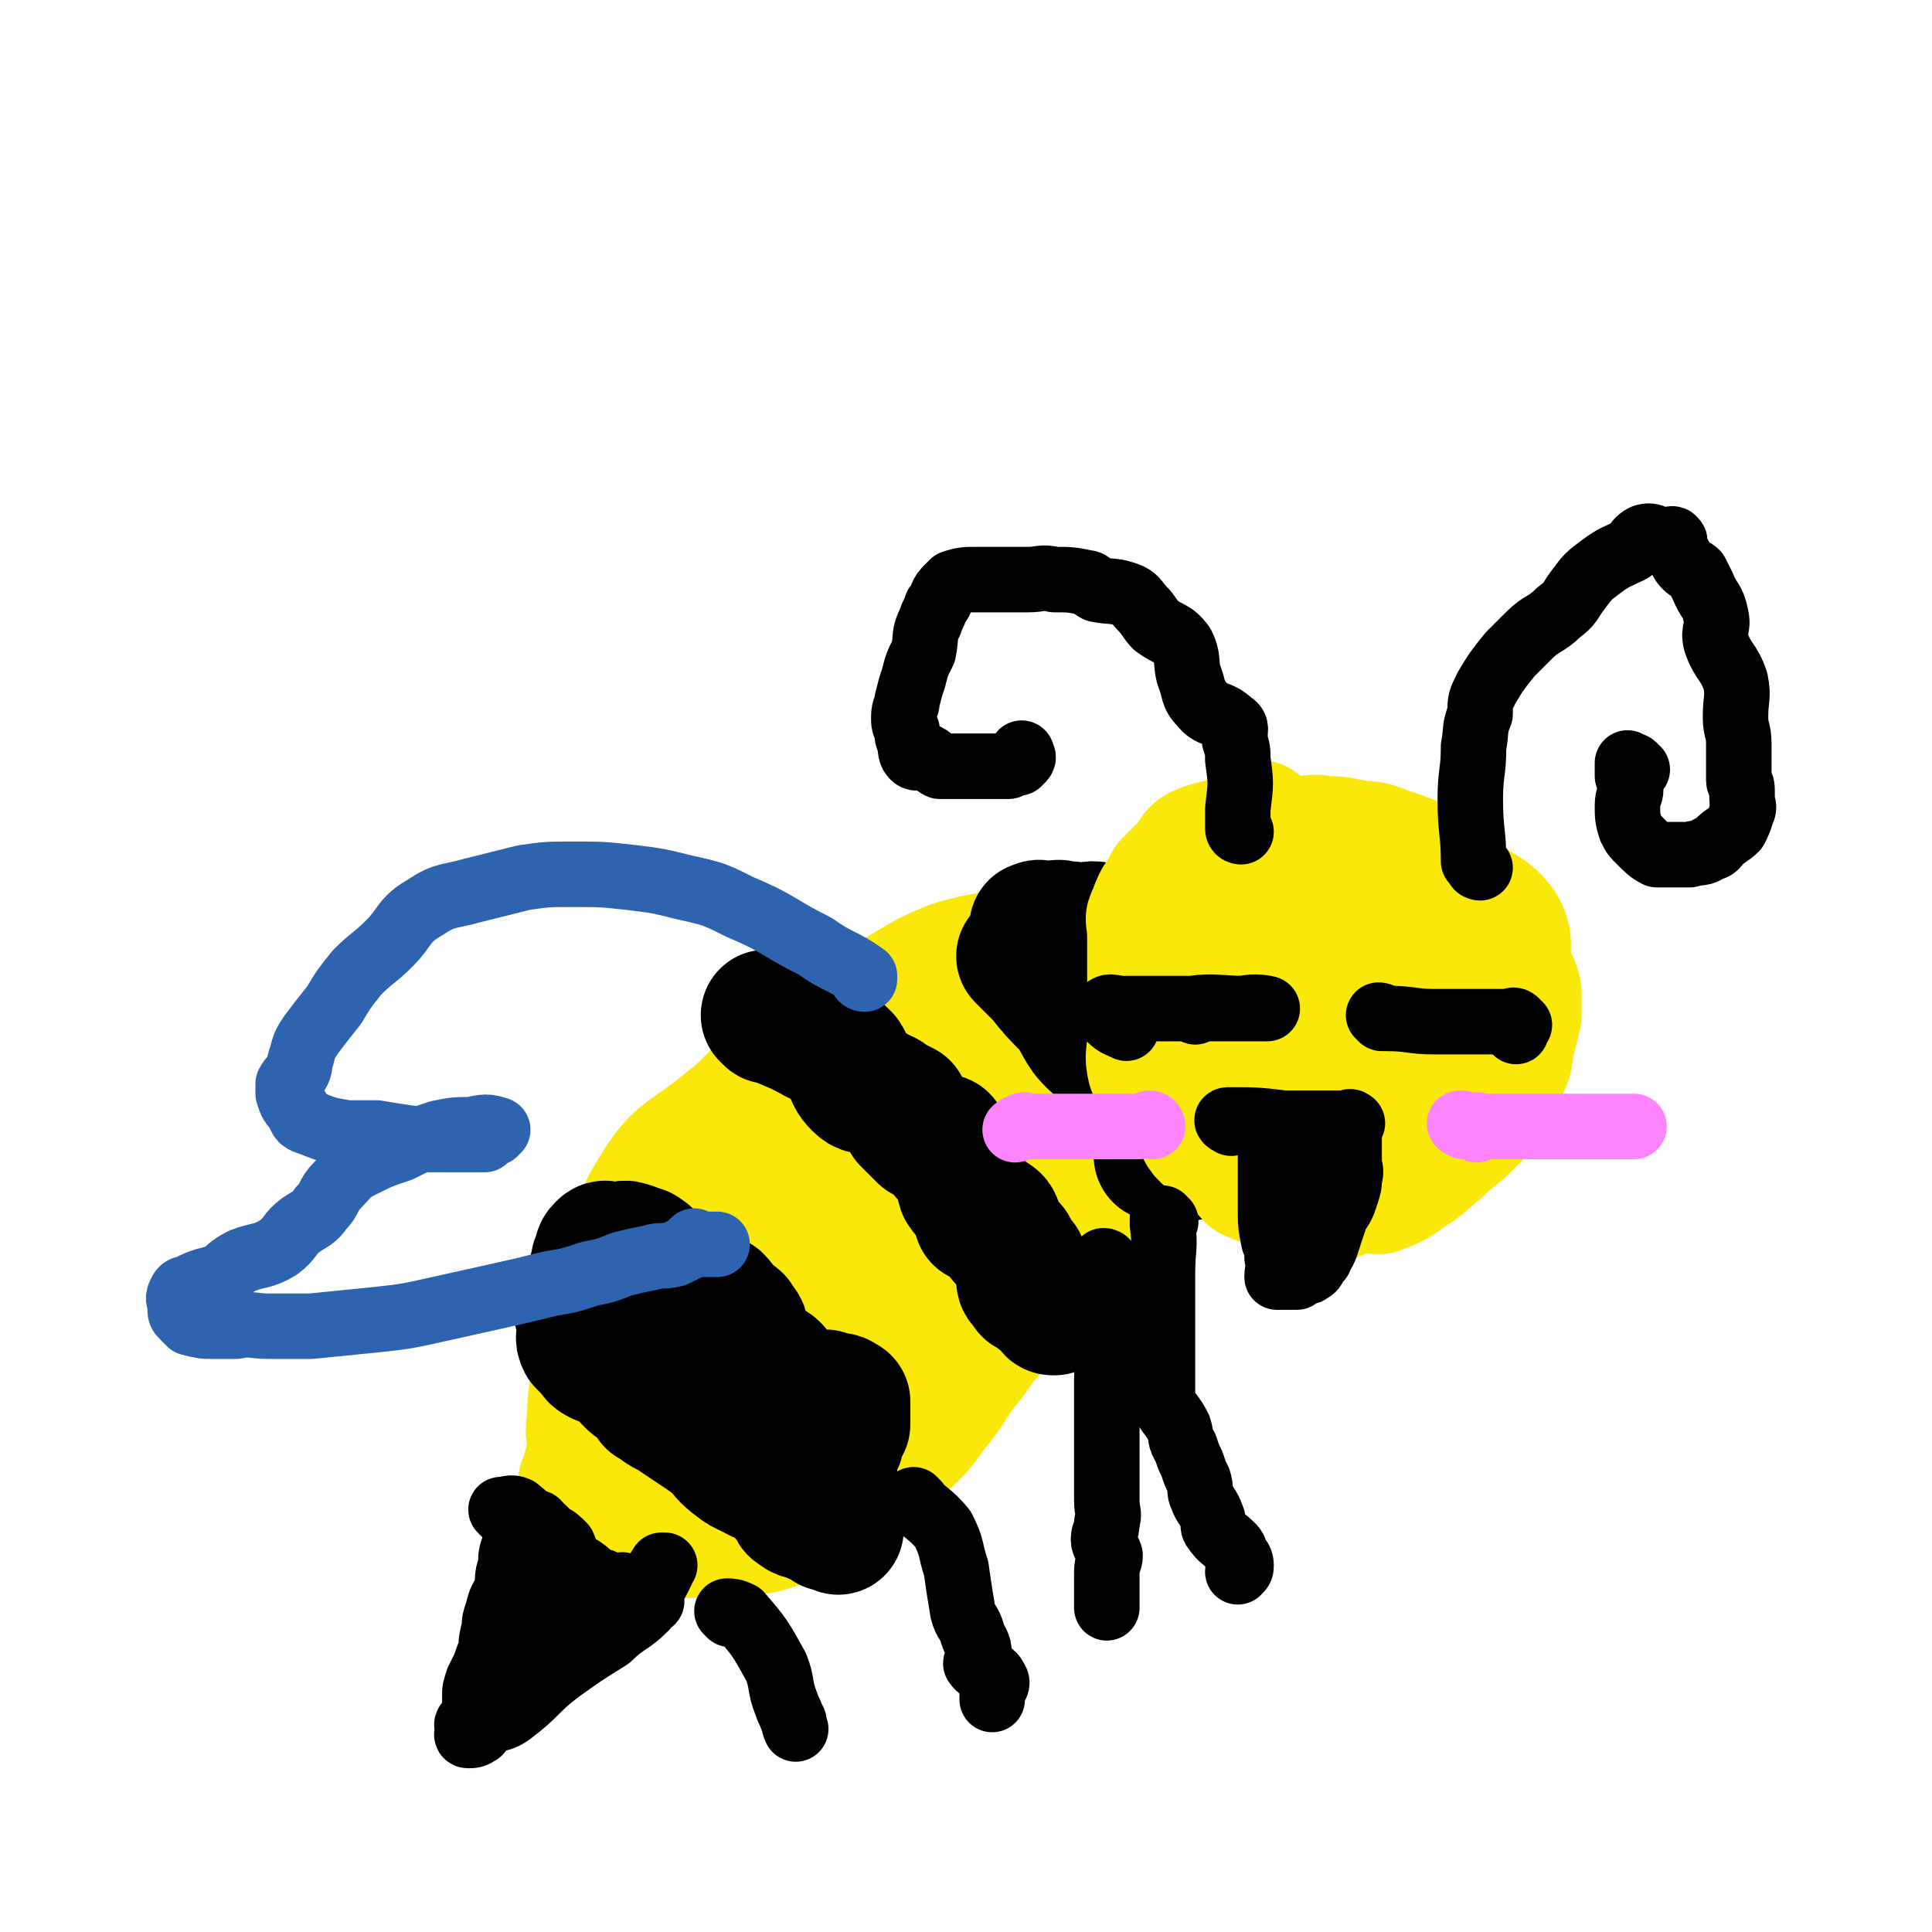 <svg viewBox='0 0 590 590' version='1.1' xmlns='http://www.w3.org/2000/svg' xmlns:xlink='http://www.w3.org/1999/xlink'><g fill='none' stroke='#FAE80B' stroke-width='40' stroke-linecap='round' stroke-linejoin='round'><path d='M286,300c0,0 0,-1 -1,-1 -4,2 -4,3 -7,6 -11,10 -9,12 -20,21 -17,13 -19,11 -37,24 -6,4 -5,5 -10,10 -4,5 -4,6 -7,12 -3,5 -3,5 -5,10 -2,6 -2,6 -5,12 -3,5 -4,5 -8,10 -2,4 -3,4 -4,9 -2,5 0,5 0,10 -1,5 -1,5 -1,10 -1,5 0,5 0,10 -1,4 -1,4 -2,8 -1,2 -1,2 -1,5 -1,3 0,3 0,5 0,2 0,2 0,4 0,1 -1,1 0,1 0,1 0,0 1,0 1,1 1,2 2,2 3,0 3,-1 5,-1 3,1 3,1 6,1 4,1 4,0 8,0 4,0 4,1 8,0 5,0 5,0 10,0 4,-1 4,0 8,-1 6,0 6,0 12,-2 5,-2 5,-2 9,-5 6,-3 6,-3 12,-7 7,-5 7,-4 14,-10 7,-6 7,-6 12,-13 6,-7 5,-8 11,-15 5,-7 5,-7 11,-13 5,-6 5,-6 10,-10 5,-4 6,-2 11,-5 4,-4 4,-5 7,-10 3,-4 1,-5 4,-9 4,-6 6,-4 10,-10 3,-5 1,-6 3,-11 1,-5 0,-5 3,-9 3,-6 7,-5 9,-11 2,-3 -2,-4 -2,-8 0,-4 1,-4 1,-8 1,-4 0,-4 0,-8 0,-2 2,-3 0,-4 -2,-4 -3,-3 -7,-6 -4,-2 -4,-3 -8,-4 -8,-1 -8,-1 -16,-1 -11,1 -11,1 -21,3 -10,2 -10,1 -20,4 -10,4 -10,5 -19,10 -10,7 -11,7 -20,14 -11,7 -12,7 -21,16 -8,8 -7,9 -14,18 -8,10 -9,10 -16,21 -5,8 -4,9 -8,18 -4,8 -4,8 -7,17 -2,7 -2,7 -3,15 -1,8 0,8 -1,15 0,6 -1,6 -1,12 0,4 -1,4 0,8 0,2 0,3 1,5 1,1 2,1 4,1 2,1 2,1 5,1 5,1 5,1 9,0 8,-1 9,-1 17,-4 10,-5 10,-4 19,-11 9,-8 8,-9 15,-18 9,-9 8,-9 17,-17 9,-8 9,-7 19,-15 9,-7 10,-6 19,-14 9,-8 8,-9 17,-18 7,-7 9,-6 14,-14 5,-7 3,-8 5,-17 2,-6 2,-6 3,-13 0,-5 0,-6 -2,-10 -1,-3 -2,-3 -5,-4 -4,-2 -4,-3 -9,-3 -13,-2 -13,-1 -26,0 -13,1 -14,0 -27,4 -16,6 -16,7 -31,16 -13,7 -13,7 -24,16 -11,9 -14,8 -21,20 -7,11 -4,12 -7,25 -3,10 -3,10 -4,19 -1,8 -2,9 0,16 1,5 1,6 6,9 5,4 6,3 13,5 7,1 7,2 14,2 8,-1 9,0 15,-3 8,-5 7,-7 15,-14 11,-9 11,-9 21,-17 11,-9 13,-8 22,-18 8,-10 7,-11 13,-23 4,-8 5,-8 7,-16 2,-9 0,-9 0,-18 1,-7 4,-10 0,-14 -2,-4 -5,-3 -11,-4 -8,-1 -8,-1 -15,0 -8,1 -9,1 -16,4 -9,4 -9,4 -16,10 -9,7 -10,7 -17,16 -5,7 -4,8 -8,16 -3,8 -3,8 -4,16 -2,8 -1,8 -1,17 0,6 0,7 1,13 2,6 3,6 6,11 2,3 3,4 6,5 3,1 4,-1 8,-1 5,0 5,2 10,2 7,-2 8,-2 14,-7 10,-6 9,-7 17,-16 8,-8 8,-9 15,-18 6,-8 6,-7 11,-16 4,-7 5,-7 7,-15 1,-5 2,-6 -1,-10 -2,-4 -3,-4 -8,-6 -6,-2 -7,-1 -14,-1 -13,2 -13,1 -26,5 -15,5 -16,5 -28,14 -11,8 -12,9 -19,21 -5,10 -3,11 -5,23 -1,8 -1,8 -2,16 -1,7 -1,7 -1,14 -1,6 -1,6 0,12 0,3 1,3 3,5 2,2 3,2 5,2 6,1 7,3 11,0 4,-2 3,-4 6,-8 7,-10 8,-9 16,-19 8,-11 8,-10 16,-21 6,-9 6,-9 12,-18 3,-7 3,-7 6,-15 3,-6 3,-6 5,-13 2,-5 1,-5 2,-10 0,-2 1,-3 -1,-4 -1,-1 -3,0 -6,0 -5,-1 -5,-2 -11,-1 -8,0 -8,0 -15,2 -10,3 -10,2 -19,7 -7,4 -7,5 -13,11 -6,4 -7,4 -12,10 -4,6 -2,8 -5,15 -4,7 -6,6 -10,14 -3,5 -4,6 -6,12 -1,7 0,8 -1,16 0,5 0,5 -1,11 -1,5 -1,5 -1,11 0,3 0,3 0,6 0,2 -1,2 0,4 0,0 0,-1 0,-1 2,1 2,2 3,2 2,-1 2,-1 4,-2 3,-3 3,-4 6,-8 5,-7 6,-7 9,-15 3,-8 1,-9 4,-17 2,-10 2,-10 6,-19 1,-5 3,-4 4,-9 2,-3 1,-4 2,-8 0,-4 1,-5 0,-9 -1,-2 -3,-1 -6,-2 -4,-1 -4,-1 -9,-1 -6,0 -7,-1 -12,2 -4,2 -5,3 -7,7 -5,7 -4,8 -7,16 -3,8 -3,8 -4,16 -2,8 -1,8 0,17 1,7 0,8 4,15 3,6 3,6 8,11 4,3 4,3 9,5 5,2 5,2 10,2 3,1 3,0 4,-1 6,-3 7,-2 11,-7 4,-5 2,-7 6,-13 6,-10 7,-9 14,-19 4,-7 5,-7 9,-14 5,-7 4,-7 8,-14 4,-6 4,-6 7,-12 2,-4 2,-4 3,-9 1,-4 1,-4 2,-9 0,-1 0,-2 0,-3 -1,-1 -1,-2 -2,-2 -4,-1 -5,-1 -9,0 -6,1 -6,2 -12,5 -8,6 -9,5 -16,13 -6,6 -5,7 -9,16 -3,6 -3,6 -5,13 -1,4 0,4 -1,9 0,3 0,3 1,7 0,1 -1,1 0,2 0,1 0,1 1,2 0,0 0,0 1,0 '/></g>
<g fill='none' stroke='#000000' stroke-width='40' stroke-linecap='round' stroke-linejoin='round'><path d='M203,420c0,0 -1,-1 -1,-1 2,2 2,3 5,6 6,9 6,9 12,16 3,4 3,4 7,7 1,1 2,0 4,1 3,1 3,1 6,3 2,0 2,1 3,1 1,2 1,2 2,3 1,0 1,0 1,1 0,1 0,1 0,1 1,1 1,0 1,0 0,0 0,0 1,0 0,0 0,0 1,0 3,0 4,0 6,0 0,0 -1,1 -1,0 -1,0 0,-1 0,-2 1,-1 1,-1 2,-2 0,-1 0,-1 1,-2 0,-2 0,-2 1,-3 0,-3 0,-3 0,-5 1,-2 0,-2 1,-3 0,-1 1,0 1,-1 0,-1 -1,-1 0,-3 0,0 0,0 1,-1 0,0 0,0 1,-1 0,-1 0,-1 0,-1 0,-1 0,-1 0,-1 0,-1 0,-1 0,-2 0,0 0,0 0,-1 0,-1 0,-1 0,-2 -1,0 -1,-1 -2,-1 0,0 -1,1 -1,0 -2,0 -2,0 -3,-1 -1,0 -1,1 -2,0 -3,0 -3,0 -5,-1 -3,-1 -3,-1 -5,-3 -1,-1 -1,-1 -2,-2 -1,-1 -1,-2 -3,-3 -3,-2 -4,-1 -6,-4 -2,-3 0,-3 -2,-6 0,-2 -1,-2 -2,-4 -1,-1 -2,-1 -3,-2 -2,-2 -1,-2 -3,-4 -4,-2 -4,-1 -8,-3 -2,-2 -1,-3 -3,-4 -2,-2 -2,-1 -5,-2 -3,-1 -3,-1 -5,-3 -1,-1 0,-2 -1,-2 -1,-1 -1,-1 -3,-1 -1,-1 -1,-1 -2,-1 -1,-1 -2,0 -3,0 -1,0 -1,0 -2,0 -1,0 -1,0 -1,0 -1,0 -1,-1 -2,0 -1,1 -1,1 -1,3 -1,1 -1,1 -1,3 -1,1 0,1 0,2 -1,2 -1,2 -2,4 0,2 -1,2 -1,3 -1,1 0,2 0,3 -1,1 -1,1 -2,2 0,1 1,1 1,2 0,1 0,1 0,2 0,1 0,1 0,2 0,1 -1,1 0,3 1,1 1,1 2,2 2,2 1,2 3,3 2,1 2,0 4,1 2,1 2,1 3,2 1,2 1,2 3,4 1,1 2,1 3,2 2,2 2,2 3,4 2,1 2,1 3,2 3,2 3,1 5,3 3,2 3,2 6,4 3,2 3,2 7,5 2,2 2,2 5,4 2,2 2,3 5,4 3,2 3,1 6,3 2,1 2,2 3,3 2,2 2,1 3,3 1,1 0,2 1,2 2,2 2,1 5,2 1,1 1,1 3,1 1,1 1,1 2,2 1,0 2,-1 3,-1 0,1 0,1 0,2 0,0 0,0 0,0 '/><path d='M313,293c0,0 -1,-1 -1,-1 2,2 3,3 6,6 4,5 4,5 9,10 4,6 3,7 9,12 4,3 5,1 9,4 4,3 4,3 7,7 1,2 0,2 1,5 0,2 0,2 0,5 0,2 0,2 0,4 1,2 1,2 2,3 0,0 -1,0 -1,1 0,0 0,0 0,1 0,0 0,0 0,1 0,0 0,0 0,1 0,1 0,1 0,1 1,0 1,0 1,0 3,-1 3,0 6,0 0,0 1,0 1,0 0,-1 -1,-1 -1,-1 1,-1 1,-1 1,-1 1,-1 0,-1 0,-1 1,-2 1,-2 2,-3 0,-1 -1,-1 -1,-2 0,-1 0,-1 0,-3 0,-3 0,-3 0,-5 0,-4 1,-4 0,-8 0,-5 0,-5 0,-10 -1,-3 -1,-3 -1,-7 0,-1 1,-1 0,-3 0,-2 0,-2 0,-5 0,-1 0,-1 -1,-2 0,-2 0,-2 -1,-3 -3,-2 -4,-1 -7,-2 -1,-1 0,-1 -1,-2 -2,-1 -2,-2 -4,-2 -1,-1 -2,-1 -4,-2 -2,-1 -1,-1 -3,-3 -1,-1 -1,-1 -2,-2 -2,-1 -2,-1 -3,-2 -1,0 -1,-1 -2,-1 -2,0 -2,1 -3,1 -3,-1 -3,-1 -7,-1 -1,-1 -1,0 -3,0 -2,0 -2,0 -4,0 0,0 0,0 0,0 -1,0 -1,0 -1,0 1,0 1,-1 2,0 3,0 3,0 5,1 4,1 4,0 8,2 3,2 3,3 6,5 5,3 6,2 11,5 2,2 1,3 3,5 4,4 6,2 10,6 2,3 2,3 3,7 2,4 1,4 2,8 1,2 1,2 2,4 1,2 1,2 2,4 0,2 -1,2 -1,4 0,1 0,1 0,2 0,1 0,1 0,3 0,2 1,2 0,4 0,1 0,1 0,3 0,0 0,0 -1,1 '/><path d='M235,311c0,0 -1,-1 -1,-1 6,3 8,3 15,7 4,2 5,2 9,6 2,3 1,5 4,8 2,2 2,1 5,2 3,2 3,1 5,3 2,1 2,1 4,2 1,2 0,2 1,4 1,1 1,1 3,3 1,1 1,1 2,2 3,1 4,0 6,1 1,1 -1,2 0,3 1,3 2,2 4,5 2,3 1,4 2,7 2,3 3,3 5,6 1,1 0,2 0,3 2,0 3,-1 4,0 2,1 1,2 2,4 1,2 1,2 2,3 1,1 1,1 2,2 1,2 1,2 2,4 1,1 1,0 1,1 1,1 0,2 0,3 1,0 2,0 2,1 0,0 -2,0 -2,1 0,1 1,1 1,1 1,1 1,1 1,1 0,0 0,0 0,1 1,0 1,0 2,1 1,0 1,-1 1,0 1,0 0,1 0,1 1,0 2,-1 2,0 1,1 1,1 2,3 0,1 0,1 1,1 0,0 0,0 0,0 '/></g>
<g fill='none' stroke='#FAE80B' stroke-width='40' stroke-linecap='round' stroke-linejoin='round'><path d='M385,253c0,0 -1,-1 -1,-1 0,0 1,1 0,2 -2,1 -2,2 -6,3 -5,1 -5,0 -10,3 -3,1 -2,1 -4,3 -1,1 -1,1 -2,2 -3,3 -3,3 -5,5 -1,2 -1,2 -3,5 -1,2 -1,2 -2,5 -1,1 0,1 0,3 1,3 0,3 0,7 0,2 0,2 0,5 0,3 0,3 0,7 0,4 0,4 0,8 1,5 1,5 2,9 1,4 0,5 2,8 3,5 5,3 8,8 2,2 1,3 2,7 1,3 1,4 4,6 4,4 5,3 9,7 2,1 1,2 3,4 2,1 3,1 5,2 3,0 3,0 5,1 5,1 5,0 10,1 3,1 3,2 6,2 3,-1 3,-2 7,-3 3,0 3,1 6,1 5,-2 5,-2 9,-5 5,-3 4,-3 9,-7 4,-4 5,-4 9,-8 3,-3 3,-3 6,-7 3,-5 3,-5 5,-10 2,-4 1,-4 2,-8 1,-4 1,-4 2,-8 0,-4 0,-4 0,-7 -1,-4 -2,-4 -3,-8 -1,-6 1,-7 -2,-12 -4,-5 -5,-4 -10,-8 -4,-3 -4,-4 -8,-6 -5,-3 -5,-4 -9,-6 -5,-2 -6,-2 -11,-4 -3,-1 -3,0 -7,-1 -5,-1 -5,-1 -9,-1 -3,-1 -3,0 -6,0 -3,0 -3,0 -6,0 -3,0 -3,-1 -6,-1 -2,1 -2,1 -5,2 -7,1 -9,-1 -15,2 -3,2 -1,5 -4,8 -4,5 -6,3 -8,8 -3,5 -2,5 -2,11 0,5 0,5 0,10 0,5 0,5 0,10 0,5 0,5 0,10 0,5 -1,5 0,9 2,5 4,4 7,8 3,3 3,3 6,6 3,3 2,5 5,7 6,3 7,2 13,5 3,1 3,2 6,2 5,1 6,0 11,1 3,0 3,0 6,0 5,-1 5,0 9,-2 3,-1 4,-1 6,-4 3,-3 2,-4 4,-8 3,-4 4,-4 5,-9 2,-5 0,-5 2,-10 1,-5 2,-5 4,-10 1,-5 0,-5 1,-10 0,-4 0,-5 -1,-9 -1,-4 -1,-4 -3,-8 -1,-4 -1,-4 -5,-7 -3,-2 -4,-2 -8,-3 -4,-1 -5,0 -9,-1 -4,-1 -4,-1 -8,-1 -4,-1 -4,-2 -8,-2 -6,1 -6,1 -11,3 -4,1 -4,1 -7,3 -5,4 -7,3 -9,8 -2,4 1,5 1,11 1,2 -1,3 0,5 3,4 4,4 8,7 3,2 2,3 5,5 3,2 4,1 7,2 5,1 5,1 9,2 3,0 3,0 5,1 1,0 1,0 1,0 2,-1 2,0 5,0 3,-1 5,0 7,-3 2,-2 1,-3 2,-6 2,-7 3,-7 5,-13 1,-6 1,-6 1,-12 1,-6 2,-6 0,-12 -1,-3 -1,-4 -4,-6 -2,-2 -2,-2 -5,-2 -3,-1 -4,-1 -7,0 -4,0 -5,-1 -8,1 -4,3 -4,4 -6,9 -4,6 -4,6 -6,12 -3,7 -2,7 -3,14 -1,5 -1,5 -1,10 0,5 -1,5 1,10 1,5 1,5 5,8 4,4 4,4 9,5 3,1 3,-1 6,-1 4,-1 4,0 7,0 2,0 3,0 4,0 1,-1 -1,-2 -1,-3 0,-3 0,-3 0,-6 0,-2 1,-2 1,-4 1,-2 1,-2 2,-4 0,-2 0,-2 0,-4 0,-1 0,-1 0,-2 0,-1 1,-1 0,-2 0,0 0,0 -1,0 '/></g>
<g fill='none' stroke='#000000' stroke-width='20' stroke-linecap='round' stroke-linejoin='round'><path d='M379,254c0,0 -1,0 -1,-1 0,-3 0,-3 0,-6 1,-8 1,-8 0,-15 0,-3 0,-3 -1,-6 0,-3 1,-4 -1,-5 -4,-4 -6,-2 -9,-6 -3,-3 -2,-4 -4,-9 -1,-4 0,-5 -2,-9 -3,-4 -4,-3 -8,-6 -2,-2 -2,-3 -4,-5 -2,-2 -2,-3 -4,-4 -5,-2 -5,-1 -10,-2 -2,-1 -2,-2 -3,-2 -5,-1 -5,-1 -10,-1 -4,-1 -4,0 -8,0 -3,0 -3,0 -6,0 -4,0 -4,0 -7,0 -2,0 -2,0 -3,0 -3,0 -4,0 -7,1 -1,1 -1,1 -2,2 -2,2 -1,3 -3,5 -1,3 -1,2 -2,5 -2,4 -1,4 -2,9 -2,4 -2,4 -3,8 -1,3 -1,3 -2,7 0,2 -1,2 -1,5 0,2 0,2 1,4 0,2 0,2 1,4 0,2 0,3 1,4 1,1 2,0 4,0 2,1 2,2 4,3 1,0 2,0 3,0 2,0 2,0 4,0 3,0 3,0 6,0 1,0 1,0 3,0 2,0 2,0 5,0 2,-1 2,-1 3,-1 1,-1 1,-1 1,-1 1,-1 0,-1 0,-2 '/><path d='M452,265c0,0 -1,0 -1,-1 -1,-1 -1,-1 -1,-1 0,-9 -1,-9 -1,-19 0,-8 1,-8 1,-16 1,-5 0,-5 2,-10 0,-4 0,-4 2,-8 3,-5 3,-5 7,-10 3,-3 3,-3 6,-6 4,-4 5,-3 9,-7 4,-3 3,-3 6,-7 3,-4 3,-4 7,-7 4,-3 5,-3 9,-5 2,-2 2,-3 4,-4 3,-1 3,1 7,1 1,0 2,-1 2,0 1,0 0,1 0,1 1,2 1,2 2,4 1,2 1,2 2,3 1,1 2,1 3,2 1,2 1,2 2,4 2,5 3,4 4,9 1,4 -1,4 0,8 2,6 4,6 6,12 1,5 0,5 0,11 0,4 1,4 1,8 0,3 0,3 0,6 0,2 0,3 0,5 0,2 1,1 1,3 0,2 0,2 0,3 0,2 1,2 0,4 -1,3 -1,3 -2,5 -2,2 -3,2 -5,4 -1,1 -1,2 -3,2 -2,2 -3,1 -6,2 -3,0 -3,0 -5,0 -1,0 -1,0 -2,0 -1,0 -2,0 -3,0 -2,-1 -3,-2 -5,-4 -2,-2 -2,-2 -3,-4 -1,-3 -1,-4 -1,-7 0,-3 1,-3 1,-5 0,-2 0,-2 -1,-4 0,-1 0,-1 0,-1 0,-1 0,-1 0,-2 0,0 0,-1 0,-1 0,0 1,1 1,1 0,0 -1,0 -1,0 0,0 1,-1 2,0 0,0 0,1 1,1 '/><path d='M154,462c0,0 -1,-1 -1,-1 2,0 3,-1 5,0 7,6 8,6 14,13 2,4 0,6 3,9 1,1 2,-1 3,-1 3,0 3,1 6,1 1,1 1,1 3,2 1,0 2,-1 3,-1 1,1 1,1 3,1 2,1 2,1 3,2 0,0 0,-1 1,-1 1,0 1,0 1,0 1,1 1,1 1,2 0,0 0,0 0,0 0,1 0,1 0,1 -2,0 -2,0 -3,-1 -2,0 -2,0 -3,-1 -3,-1 -3,-1 -7,-3 -3,-1 -3,-1 -6,-3 -3,-3 -4,-2 -6,-5 -2,-2 -1,-2 -2,-4 -2,-2 -2,-2 -4,-3 -1,-1 -1,-1 -2,-2 -1,0 -1,-1 -2,-1 -1,0 -1,0 -2,0 -1,0 -1,0 -2,-1 -1,0 -1,0 -1,0 -1,1 0,1 0,1 -1,3 -1,3 -2,6 -1,3 -1,3 -1,6 -1,3 -1,3 -1,7 -2,4 -2,3 -3,7 -1,3 -1,3 -1,5 -1,4 -1,4 -1,7 -1,2 -1,2 -2,5 -1,2 -1,2 -2,4 -1,3 -1,3 -1,5 0,1 0,2 0,3 0,1 0,1 0,2 0,1 -1,1 -1,2 0,1 0,1 0,1 -1,0 -1,0 -1,0 -1,1 0,1 0,3 0,0 -1,1 0,1 1,0 2,0 3,-1 1,0 0,-1 1,-2 4,-3 5,-1 9,-4 8,-6 7,-7 15,-13 7,-5 7,-5 15,-10 5,-5 6,-4 11,-9 2,-3 1,-4 2,-7 1,-2 1,-2 3,-4 0,-1 1,-2 1,-2 0,0 -1,0 -1,0 -1,1 0,2 0,2 -2,4 -2,4 -4,7 -5,4 -6,3 -11,7 -7,4 -8,4 -15,8 -4,3 -5,2 -9,6 -4,3 -4,3 -8,6 -2,3 -2,3 -4,6 -2,1 -3,1 -4,2 -1,0 -1,1 -1,1 0,1 -1,1 -1,1 0,1 0,2 0,2 0,-1 0,-2 0,-3 0,-1 0,-1 0,-2 2,-2 2,-2 3,-3 3,-3 3,-2 5,-5 3,-3 2,-4 4,-7 3,-3 3,-3 7,-5 3,-3 3,-3 6,-6 2,-2 2,-2 4,-5 0,-1 0,-1 1,-2 1,-1 1,-1 2,-1 0,-2 0,-2 1,-3 0,-1 1,0 1,-1 0,0 0,-1 0,-1 0,0 0,0 0,-1 -1,-1 -1,-1 -2,-1 -2,-1 -2,-1 -4,-2 -1,-1 -1,-1 -2,-2 -1,-2 -1,-2 -2,-3 -1,-1 -1,-1 -1,-3 -1,-1 -1,-1 -2,-2 -1,-2 -1,-2 -2,-3 -1,0 -1,1 -1,1 '/><path d='M338,386c0,0 -1,-1 -1,-1 0,0 1,0 1,1 1,5 0,6 0,12 0,7 1,7 1,15 0,4 -1,4 -1,8 0,5 0,5 0,11 0,4 0,4 0,9 0,5 0,5 0,10 0,3 0,3 0,7 0,4 1,4 0,7 0,3 -1,3 -1,5 0,2 1,2 2,5 0,2 -1,2 -1,5 0,2 0,2 0,4 0,1 0,1 0,2 0,1 0,1 0,2 0,1 0,1 0,2 0,1 0,1 0,1 '/><path d='M356,373c0,0 -1,-1 -1,-1 0,0 0,1 0,2 1,7 0,7 0,15 0,7 0,7 0,14 0,3 0,3 0,5 0,2 0,2 0,5 0,3 0,3 0,5 0,3 0,3 0,5 0,3 0,3 0,5 2,4 3,4 5,8 1,3 0,3 2,6 1,3 1,3 2,5 1,3 1,3 2,5 1,3 0,3 1,5 1,3 2,3 3,6 1,2 0,3 1,4 2,3 3,3 5,5 1,1 1,1 1,2 1,2 2,2 2,4 0,1 0,1 -1,2 0,0 0,0 0,0 '/></g>
<g fill='none' stroke='#2D63AF' stroke-width='20' stroke-linecap='round' stroke-linejoin='round'><path d='M264,299c0,0 -1,0 -1,-1 0,0 1,0 1,0 -7,-5 -8,-4 -15,-9 -12,-6 -11,-7 -23,-12 -8,-4 -8,-4 -17,-6 -8,-2 -8,-2 -16,-3 -9,-1 -9,-1 -18,-1 -8,0 -8,0 -15,1 -8,2 -8,2 -16,4 -7,2 -8,1 -14,5 -7,4 -6,6 -11,11 -5,5 -5,4 -10,9 -4,5 -4,5 -7,10 -4,5 -4,5 -7,9 -2,3 -2,3 -3,7 -1,2 0,2 -1,4 -1,2 -2,2 -3,4 0,1 0,2 0,3 1,3 1,3 3,5 1,3 1,3 4,4 5,2 5,2 11,3 4,0 5,0 9,0 6,1 6,1 13,2 5,0 5,0 9,0 4,0 4,0 7,0 2,0 2,0 4,0 1,-1 1,-1 2,-2 1,0 0,0 1,0 0,-1 1,-1 1,-1 -3,-1 -4,-1 -8,0 -5,0 -5,0 -10,1 -6,2 -6,2 -12,5 -6,2 -6,2 -12,5 -4,2 -4,3 -7,6 -3,3 -2,4 -5,7 -2,3 -3,3 -6,5 -4,3 -3,4 -7,7 -5,3 -6,2 -11,4 -4,2 -4,3 -7,5 -4,1 -5,1 -9,3 -2,1 -2,0 -3,2 -1,2 0,2 0,4 0,2 0,2 1,3 1,1 1,1 2,2 4,1 4,1 7,1 4,0 4,0 7,0 5,-1 5,0 10,0 7,0 7,0 13,0 10,-1 10,-1 20,-2 9,-1 9,-1 18,-3 9,-2 9,-2 18,-4 9,-2 9,-2 17,-4 6,-1 6,-1 12,-3 5,-1 5,-1 10,-3 4,-1 4,-1 9,-2 3,-1 3,0 7,-1 2,-1 2,-1 4,-2 1,-1 1,-1 2,-2 0,0 0,0 1,1 1,0 1,0 2,0 2,0 3,0 4,0 '/></g>
<g fill='none' stroke='#000000' stroke-width='20' stroke-linecap='round' stroke-linejoin='round'><path d='M280,459c0,0 -1,-1 -1,-1 3,4 5,4 9,9 3,6 2,6 4,12 1,7 1,7 2,13 1,4 2,3 3,7 1,3 2,3 2,6 1,2 -1,2 -1,3 2,3 5,2 6,5 1,1 0,2 -1,3 0,1 0,2 0,3 '/><path d='M223,493c0,0 -1,-1 -1,-1 1,0 2,0 4,1 6,7 6,7 11,16 2,5 1,6 3,11 1,3 1,2 2,5 1,1 0,1 1,3 0,0 0,0 0,0 '/><path d='M365,309c0,0 -2,-1 -1,-1 7,-1 8,0 16,0 3,-1 7,0 7,0 0,0 -3,0 -7,0 -5,0 -5,0 -11,0 -4,0 -4,0 -8,0 -6,0 -6,0 -12,0 -2,0 -2,0 -3,0 -1,0 -1,0 -3,0 -3,0 -4,-1 -5,0 -1,0 0,2 1,3 2,2 3,2 5,3 '/><path d='M422,311c0,0 -1,-1 -1,-1 0,0 1,0 2,1 8,0 8,1 15,1 8,0 8,0 17,0 3,0 3,0 5,0 2,0 2,-1 3,0 0,0 -1,1 -1,1 0,0 1,-1 2,0 0,0 -1,0 -1,1 0,1 0,1 0,1 '/><path d='M376,343c0,0 -2,-1 -1,-1 8,0 9,0 17,1 6,0 6,0 12,0 0,0 0,0 0,0 1,0 1,0 2,0 1,0 1,0 3,0 2,0 2,0 4,0 0,0 -1,-1 -1,0 0,0 0,0 0,1 0,0 0,0 0,1 0,3 0,3 0,6 0,2 0,2 0,4 0,2 1,2 0,5 0,2 0,2 -1,5 -1,3 -1,3 -3,6 -1,3 -1,3 -2,6 -1,3 -1,4 -3,7 0,1 0,0 -1,1 -1,1 0,2 -2,3 -1,1 -2,0 -4,1 0,0 0,1 0,1 -2,0 -2,0 -4,0 0,-1 0,0 0,0 0,0 0,0 -1,0 0,0 -1,0 -1,0 0,-3 1,-3 0,-6 0,-3 0,-3 -1,-5 -1,-5 -1,-5 -1,-11 0,-4 0,-4 0,-8 0,-3 0,-3 0,-6 0,-2 0,-2 0,-4 0,-1 0,-1 0,-2 0,-1 0,-1 0,-2 0,-1 0,-1 0,-1 '/><path d='M402,359c0,0 -1,-1 -1,-1 0,0 0,1 0,2 1,3 1,3 1,7 0,3 1,3 0,6 0,2 -1,4 -1,5 '/></g>
<g fill='none' stroke='#FC85FF' stroke-width='20' stroke-linecap='round' stroke-linejoin='round'><path d='M447,344c0,0 -2,-1 -1,-1 1,0 2,1 4,1 7,0 7,0 13,0 9,0 9,0 18,0 5,0 5,0 9,0 4,0 4,0 7,0 1,0 2,0 2,0 0,0 -1,0 -2,0 -2,0 -2,0 -3,0 -6,0 -6,0 -11,0 -6,0 -6,0 -12,0 -5,0 -5,0 -11,0 -3,0 -3,0 -7,0 0,0 0,0 -1,0 -1,0 -1,-1 -1,0 0,0 0,0 0,1 '/><path d='M352,344c0,0 0,-1 -1,-1 -1,0 -1,1 -3,1 -7,0 -7,0 -15,0 -5,0 -5,0 -10,0 -3,0 -3,0 -7,0 -1,0 -1,0 -2,0 -1,0 -1,-1 -2,0 -1,0 -2,1 -2,1 '/></g>
</svg>